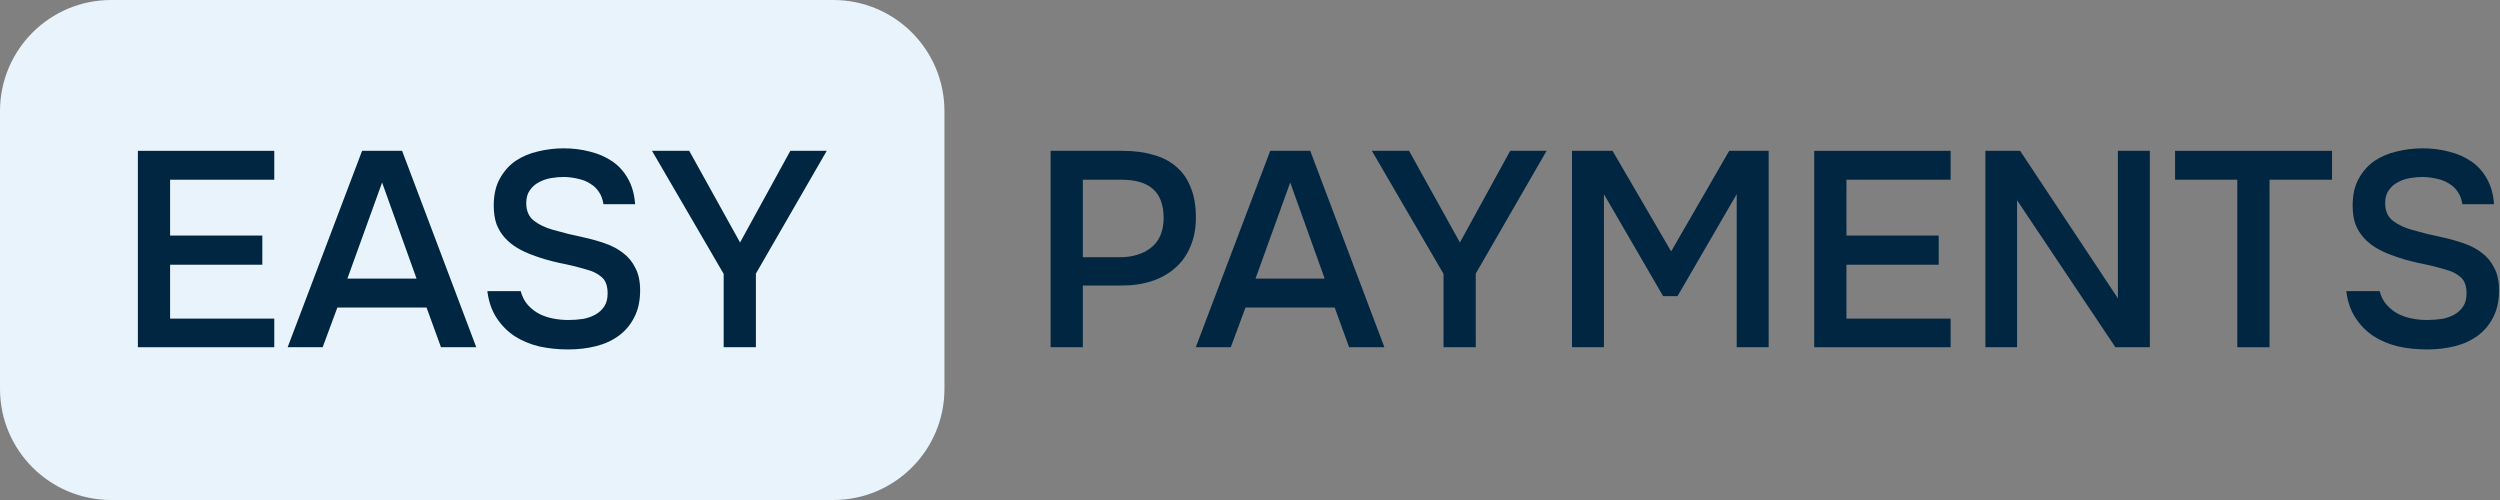 <svg width="180" height="36" viewBox="0 0 180 36" fill="none" xmlns="http://www.w3.org/2000/svg">
<rect x="0" y="0" width="180" height="36" fill="#808080" stroke="none"/>
<g id="logo">
<g id="Vector">
<path d="M0 8C0 3.582 3.582 0 8 0H60C64.418 0 68 3.582 68 8V28C68 32.418 64.418 36 60 36H8C3.582 36 0 32.418 0 28V8Z" fill="#E8F3FB"/>
<path d="M9.927 10.86H19.747V12.94H12.247V16.96H18.887V19.06H12.247V22.94H19.747V25H9.927V10.86Z" fill="#002641"/>
<path d="M31.751 25L30.711 22.14H24.291L23.231 25H20.711L26.071 10.86H28.951L34.291 25H31.751ZM29.991 20.06L27.511 13.14L25.011 20.06H29.991Z" fill="#002641"/>
<path d="M40.629 12.74C40.322 12.74 40.009 12.767 39.689 12.82C39.369 12.873 39.075 12.973 38.809 13.12C38.542 13.253 38.322 13.447 38.149 13.7C37.975 13.94 37.889 14.247 37.889 14.62C37.889 15.18 38.075 15.607 38.449 15.9C38.822 16.18 39.269 16.393 39.789 16.54C40.162 16.647 40.535 16.747 40.909 16.84C41.295 16.933 41.649 17.013 41.969 17.08C42.529 17.2 43.056 17.347 43.549 17.52C44.056 17.693 44.495 17.927 44.869 18.22C45.242 18.5 45.535 18.86 45.749 19.3C45.975 19.727 46.089 20.26 46.089 20.9C46.089 21.66 45.949 22.307 45.669 22.84C45.402 23.373 45.035 23.813 44.569 24.16C44.102 24.507 43.556 24.76 42.929 24.92C42.302 25.08 41.629 25.16 40.909 25.16C40.175 25.16 39.475 25.087 38.809 24.94C38.156 24.78 37.569 24.533 37.049 24.2C36.529 23.853 36.096 23.413 35.749 22.88C35.402 22.347 35.182 21.707 35.089 20.96H37.489C37.596 21.36 37.769 21.693 38.009 21.96C38.249 22.227 38.522 22.44 38.829 22.6C39.149 22.76 39.489 22.873 39.849 22.94C40.209 23.007 40.562 23.04 40.909 23.04C41.282 23.04 41.642 23.013 41.989 22.96C42.336 22.893 42.636 22.787 42.889 22.64C43.142 22.493 43.349 22.3 43.509 22.06C43.669 21.82 43.749 21.507 43.749 21.12C43.749 20.587 43.609 20.2 43.329 19.96C43.049 19.707 42.675 19.52 42.209 19.4C41.569 19.213 40.909 19.053 40.229 18.92C39.562 18.773 38.929 18.587 38.329 18.36C37.929 18.213 37.562 18.04 37.229 17.84C36.895 17.64 36.602 17.4 36.349 17.12C36.096 16.84 35.895 16.513 35.749 16.14C35.615 15.753 35.549 15.307 35.549 14.8C35.549 14.027 35.696 13.38 35.989 12.86C36.282 12.327 36.662 11.9 37.129 11.58C37.609 11.26 38.149 11.033 38.749 10.9C39.349 10.753 39.962 10.68 40.589 10.68C41.255 10.68 41.889 10.76 42.489 10.92C43.089 11.067 43.622 11.3 44.089 11.62C44.556 11.94 44.929 12.353 45.209 12.86C45.502 13.367 45.675 13.98 45.729 14.7H43.449C43.395 14.34 43.282 14.04 43.109 13.8C42.949 13.56 42.742 13.367 42.489 13.22C42.249 13.06 41.969 12.947 41.649 12.88C41.329 12.8 40.989 12.753 40.629 12.74Z" fill="#002641"/>
<path d="M56.904 10.86H59.524L54.424 19.7V25H52.104V19.72L46.944 10.86H49.624L53.284 17.46L56.904 10.86Z" fill="#002641"/>
<path d="M75.644 10.86H80.824C81.637 10.86 82.364 10.953 83.004 11.14C83.657 11.313 84.211 11.593 84.664 11.98C85.131 12.367 85.484 12.867 85.724 13.48C85.977 14.08 86.104 14.807 86.104 15.66C86.104 16.447 85.971 17.147 85.704 17.76C85.451 18.373 85.084 18.887 84.604 19.3C84.137 19.713 83.577 20.027 82.924 20.24C82.271 20.453 81.544 20.56 80.744 20.56H77.964V25H75.644V10.86ZM80.624 18.52C81.517 18.52 82.257 18.3 82.844 17.86C83.444 17.407 83.757 16.707 83.784 15.76C83.784 14.76 83.524 14.04 83.004 13.6C82.497 13.16 81.751 12.94 80.764 12.94H77.964V18.52H80.624Z" fill="#002641"/>
<path d="M97.136 25L96.096 22.14H89.676L88.616 25H86.096L91.456 10.86H94.336L99.676 25H97.136ZM95.376 20.06L92.896 13.14L90.396 20.06H95.376Z" fill="#002641"/>
<path d="M108.734 10.86H111.354L106.254 19.7V25H103.934V19.72L98.774 10.86H101.454L105.114 17.46L108.734 10.86Z" fill="#002641"/>
<path d="M113.183 25V10.86H116.103L120.323 18.1L124.503 10.86H127.343V25H125.043V13.98L120.783 21.32H119.743L115.483 13.98V25H113.183Z" fill="#002641"/>
<path d="M130.624 10.86H140.444V12.94H132.944V16.96H139.584V19.06H132.944V22.94H140.444V25H130.624V10.86Z" fill="#002641"/>
<path d="M142.949 25V10.86H145.449L152.489 21.48V10.86H154.789V25H152.309L145.229 14.42V25H142.949Z" fill="#002641"/>
<path d="M161.086 25V12.94H156.606V10.86H167.906V12.94H163.406V25H161.086Z" fill="#002641"/>
<path d="M174.471 12.74C174.164 12.74 173.851 12.767 173.531 12.82C173.211 12.873 172.917 12.973 172.651 13.12C172.384 13.253 172.164 13.447 171.991 13.7C171.817 13.94 171.731 14.247 171.731 14.62C171.731 15.18 171.917 15.607 172.291 15.9C172.664 16.18 173.111 16.393 173.631 16.54C174.004 16.647 174.377 16.747 174.751 16.84C175.137 16.933 175.491 17.013 175.811 17.08C176.371 17.2 176.897 17.347 177.391 17.52C177.897 17.693 178.337 17.927 178.711 18.22C179.084 18.5 179.377 18.86 179.591 19.3C179.817 19.727 179.931 20.26 179.931 20.9C179.931 21.66 179.791 22.307 179.511 22.84C179.244 23.373 178.877 23.813 178.411 24.16C177.944 24.507 177.397 24.76 176.771 24.92C176.144 25.08 175.471 25.16 174.751 25.16C174.017 25.16 173.317 25.087 172.651 24.94C171.997 24.78 171.411 24.533 170.891 24.2C170.371 23.853 169.937 23.413 169.591 22.88C169.244 22.347 169.024 21.707 168.931 20.96H171.331C171.437 21.36 171.611 21.693 171.851 21.96C172.091 22.227 172.364 22.44 172.671 22.6C172.991 22.76 173.331 22.873 173.691 22.94C174.051 23.007 174.404 23.04 174.751 23.04C175.124 23.04 175.484 23.013 175.831 22.96C176.177 22.893 176.477 22.787 176.731 22.64C176.984 22.493 177.191 22.3 177.351 22.06C177.511 21.82 177.591 21.507 177.591 21.12C177.591 20.587 177.451 20.2 177.171 19.96C176.891 19.707 176.517 19.52 176.051 19.4C175.411 19.213 174.751 19.053 174.071 18.92C173.404 18.773 172.771 18.587 172.171 18.36C171.771 18.213 171.404 18.04 171.071 17.84C170.737 17.64 170.444 17.4 170.191 17.12C169.937 16.84 169.737 16.513 169.591 16.14C169.457 15.753 169.391 15.307 169.391 14.8C169.391 14.027 169.537 13.38 169.831 12.86C170.124 12.327 170.504 11.9 170.971 11.58C171.451 11.26 171.991 11.033 172.591 10.9C173.191 10.753 173.804 10.68 174.431 10.68C175.097 10.68 175.731 10.76 176.331 10.92C176.931 11.067 177.464 11.3 177.931 11.62C178.397 11.94 178.771 12.353 179.051 12.86C179.344 13.367 179.517 13.98 179.571 14.7H177.291C177.237 14.34 177.124 14.04 176.951 13.8C176.791 13.56 176.584 13.367 176.331 13.22C176.091 13.06 175.811 12.947 175.491 12.88C175.171 12.8 174.831 12.753 174.471 12.74Z" fill="#002641"/>
</g>
</g>
</svg>
